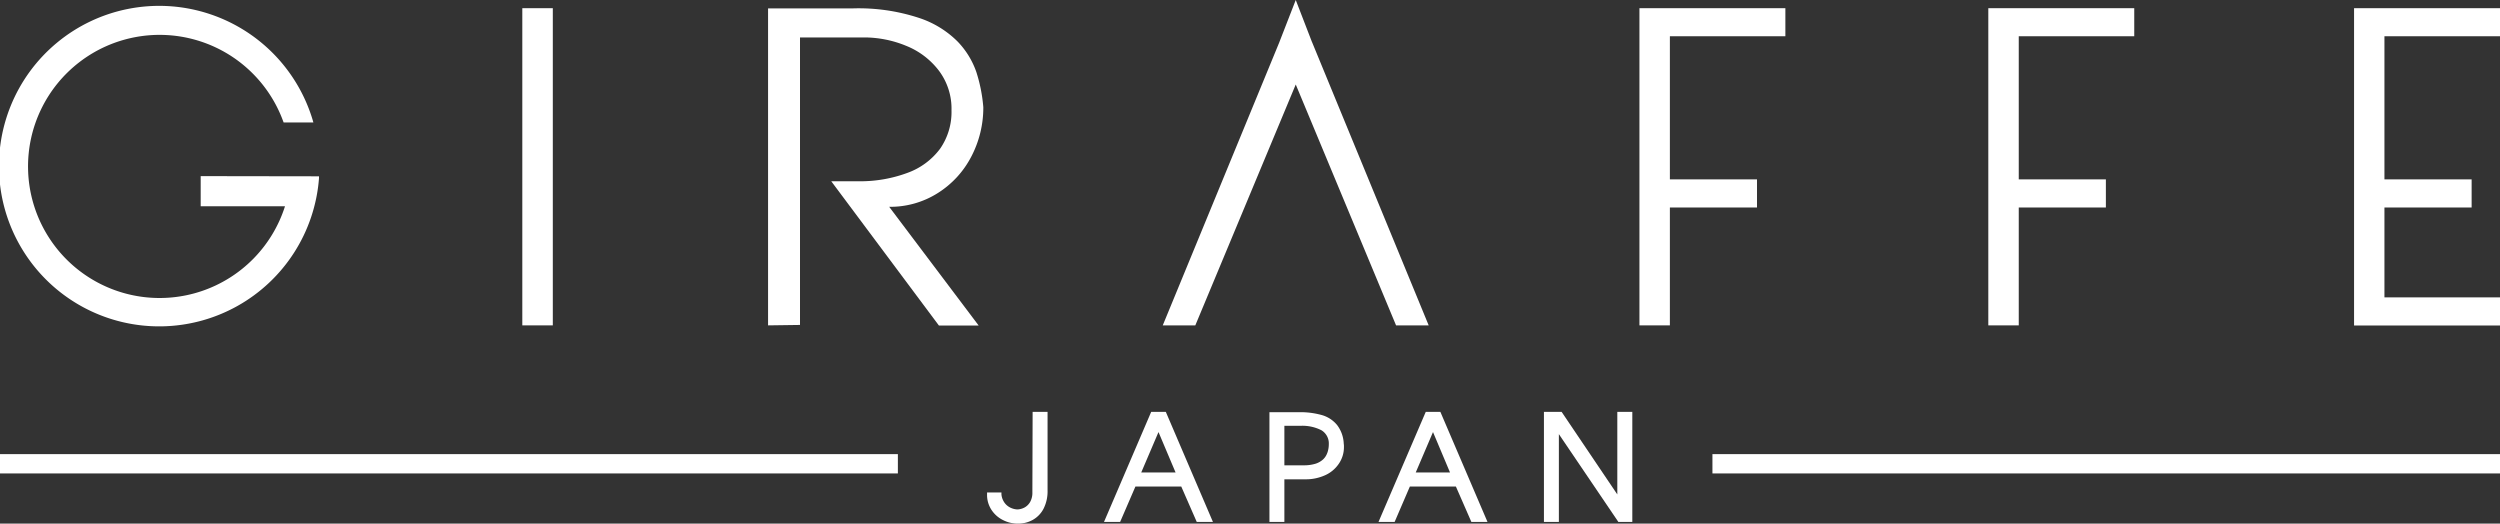 <svg id="レイヤー_1" data-name="レイヤー 1" xmlns="http://www.w3.org/2000/svg" viewBox="0 0 400 83.78"><rect x="0" y="0" width="400" height="83.78" fill="#333333" stroke="none"/><defs><style>.cls-1{fill:#fff;}</style></defs><title>giraffe_text_logo</title><path class="cls-1" d="M165.22,65.9h2.39V78.47a6.14,6.14,0,0,1-.64,2.92,4.33,4.33,0,0,1-1.76,1.81,4.81,4.81,0,0,1-2.35.58,5.18,5.18,0,0,1-2.36-.56,4.67,4.67,0,0,1-1.85-1.62,4.33,4.33,0,0,1-.72-2.46v-.35h2.3l0,.31a2.66,2.66,0,0,0,.29,1,2.47,2.47,0,0,0,.59.76,2.63,2.63,0,0,0,.8.47,2.81,2.81,0,0,0,.88.18,2.65,2.65,0,0,0,1.17-.33,2.31,2.31,0,0,0,.88-.9,3,3,0,0,0,.34-1.52Z"/><path class="cls-1" d="M186.53,65.9h-2.34l-7.55,17.61h2.58l2.45-5.67H189l2.48,5.67h2.59Zm-3.93,9.69,2.76-6.46,2.73,6.46Z"/><path class="cls-1" d="M215,71A5.26,5.26,0,0,0,213.93,68a4.88,4.88,0,0,0-2.51-1.61,12.82,12.82,0,0,0-3.54-.44h-4.77V83.51h2.39V76.69h3.34a7.52,7.52,0,0,0,3.15-.64,5.21,5.21,0,0,0,2.22-1.85,4.66,4.66,0,0,0,.82-2.71A2.44,2.44,0,0,0,215,71Zm-2.62,1.42a2.6,2.6,0,0,1-.67,1.07,3.24,3.24,0,0,1-1.21.7,6.22,6.22,0,0,1-1.86.26H205.5V68.13h2.59a6.72,6.72,0,0,1,3.32.7,2.46,2.46,0,0,1,1.2,2.21A4.15,4.15,0,0,1,212.38,72.44Z"/><path class="cls-1" d="M230.46,65.9h-2.34l-7.56,17.61h2.58l2.44-5.67h7.36l2.48,5.67H238Zm-3.94,9.69,2.76-6.46L232,75.59Z"/><polygon class="cls-1" points="258.77 65.9 258.77 79.11 249.86 65.9 247.03 65.9 247.03 83.51 249.42 83.51 249.42 69.46 258.83 83.35 258.93 83.51 261.17 83.51 261.17 65.9 258.77 65.9"/><rect class="cls-1" x="83.57" y="1.31" width="4.88" height="50.75"/><polygon class="cls-1" points="262.31 1.31 262.31 5.8 262.31 28.7 262.31 33.2 262.31 52.06 267.18 52.06 267.18 33.2 281.12 33.2 281.12 28.7 267.18 28.7 267.18 5.8 285.66 5.8 285.66 1.31 267.18 1.31 262.31 1.31"/><polygon class="cls-1" points="318.13 1.31 318.13 5.8 318.13 28.7 318.13 33.2 318.13 52.06 323 52.06 323 33.2 336.94 33.2 336.94 28.7 323 28.7 323 5.8 341.48 5.8 341.48 1.31 323 1.31 318.13 1.31"/><polygon class="cls-1" points="400 5.8 400 1.31 381.51 1.31 376.65 1.31 376.65 5.8 376.65 28.7 376.65 33.2 376.65 47.58 376.65 52.06 376.65 52.08 400 52.08 400 47.58 381.51 47.58 381.51 33.2 395.46 33.2 395.46 28.7 381.51 28.7 381.51 5.8 400 5.8"/><path class="cls-1" d="M32.11,28.18V33H45.6a21.05,21.05,0,1,1-.29-13.59l.07.18h4.76l-.1-.35a25.64,25.64,0,1,0,1,9.27l0-.3Z"/><polygon class="cls-1" points="209.92 6.72 209.93 6.72 209.91 6.71 207.32 0 204.71 6.71 204.7 6.72 204.71 6.72 186.04 52.06 191.25 52.06 207.32 13.52 223.37 52.06 228.59 52.06 209.92 6.72"/><path class="cls-1" d="M122.89,52.06V1.34h13.63a30.92,30.92,0,0,1,10.41,1.49,15.58,15.58,0,0,1,6.29,3.82,13.29,13.29,0,0,1,3,4.89,24.9,24.9,0,0,1,1.11,5.61,16.86,16.86,0,0,1-1.93,7.92A15.07,15.07,0,0,1,150,30.92a14.2,14.2,0,0,1-7.73,2.17l14.32,19h-6.36L133,29h4.25a21.67,21.67,0,0,0,7.91-1.33,11.29,11.29,0,0,0,5.26-3.88,10.29,10.29,0,0,0,1.82-6.15,10.11,10.11,0,0,0-2-6.31,12.36,12.36,0,0,0-5.26-4,17.64,17.64,0,0,0-6.79-1.34H128v46Z"/><rect class="cls-1" x="273.99" y="72.66" width="126.01" height="3.09"/><rect class="cls-1" y="72.66" width="143.66" height="3.09"/></svg>